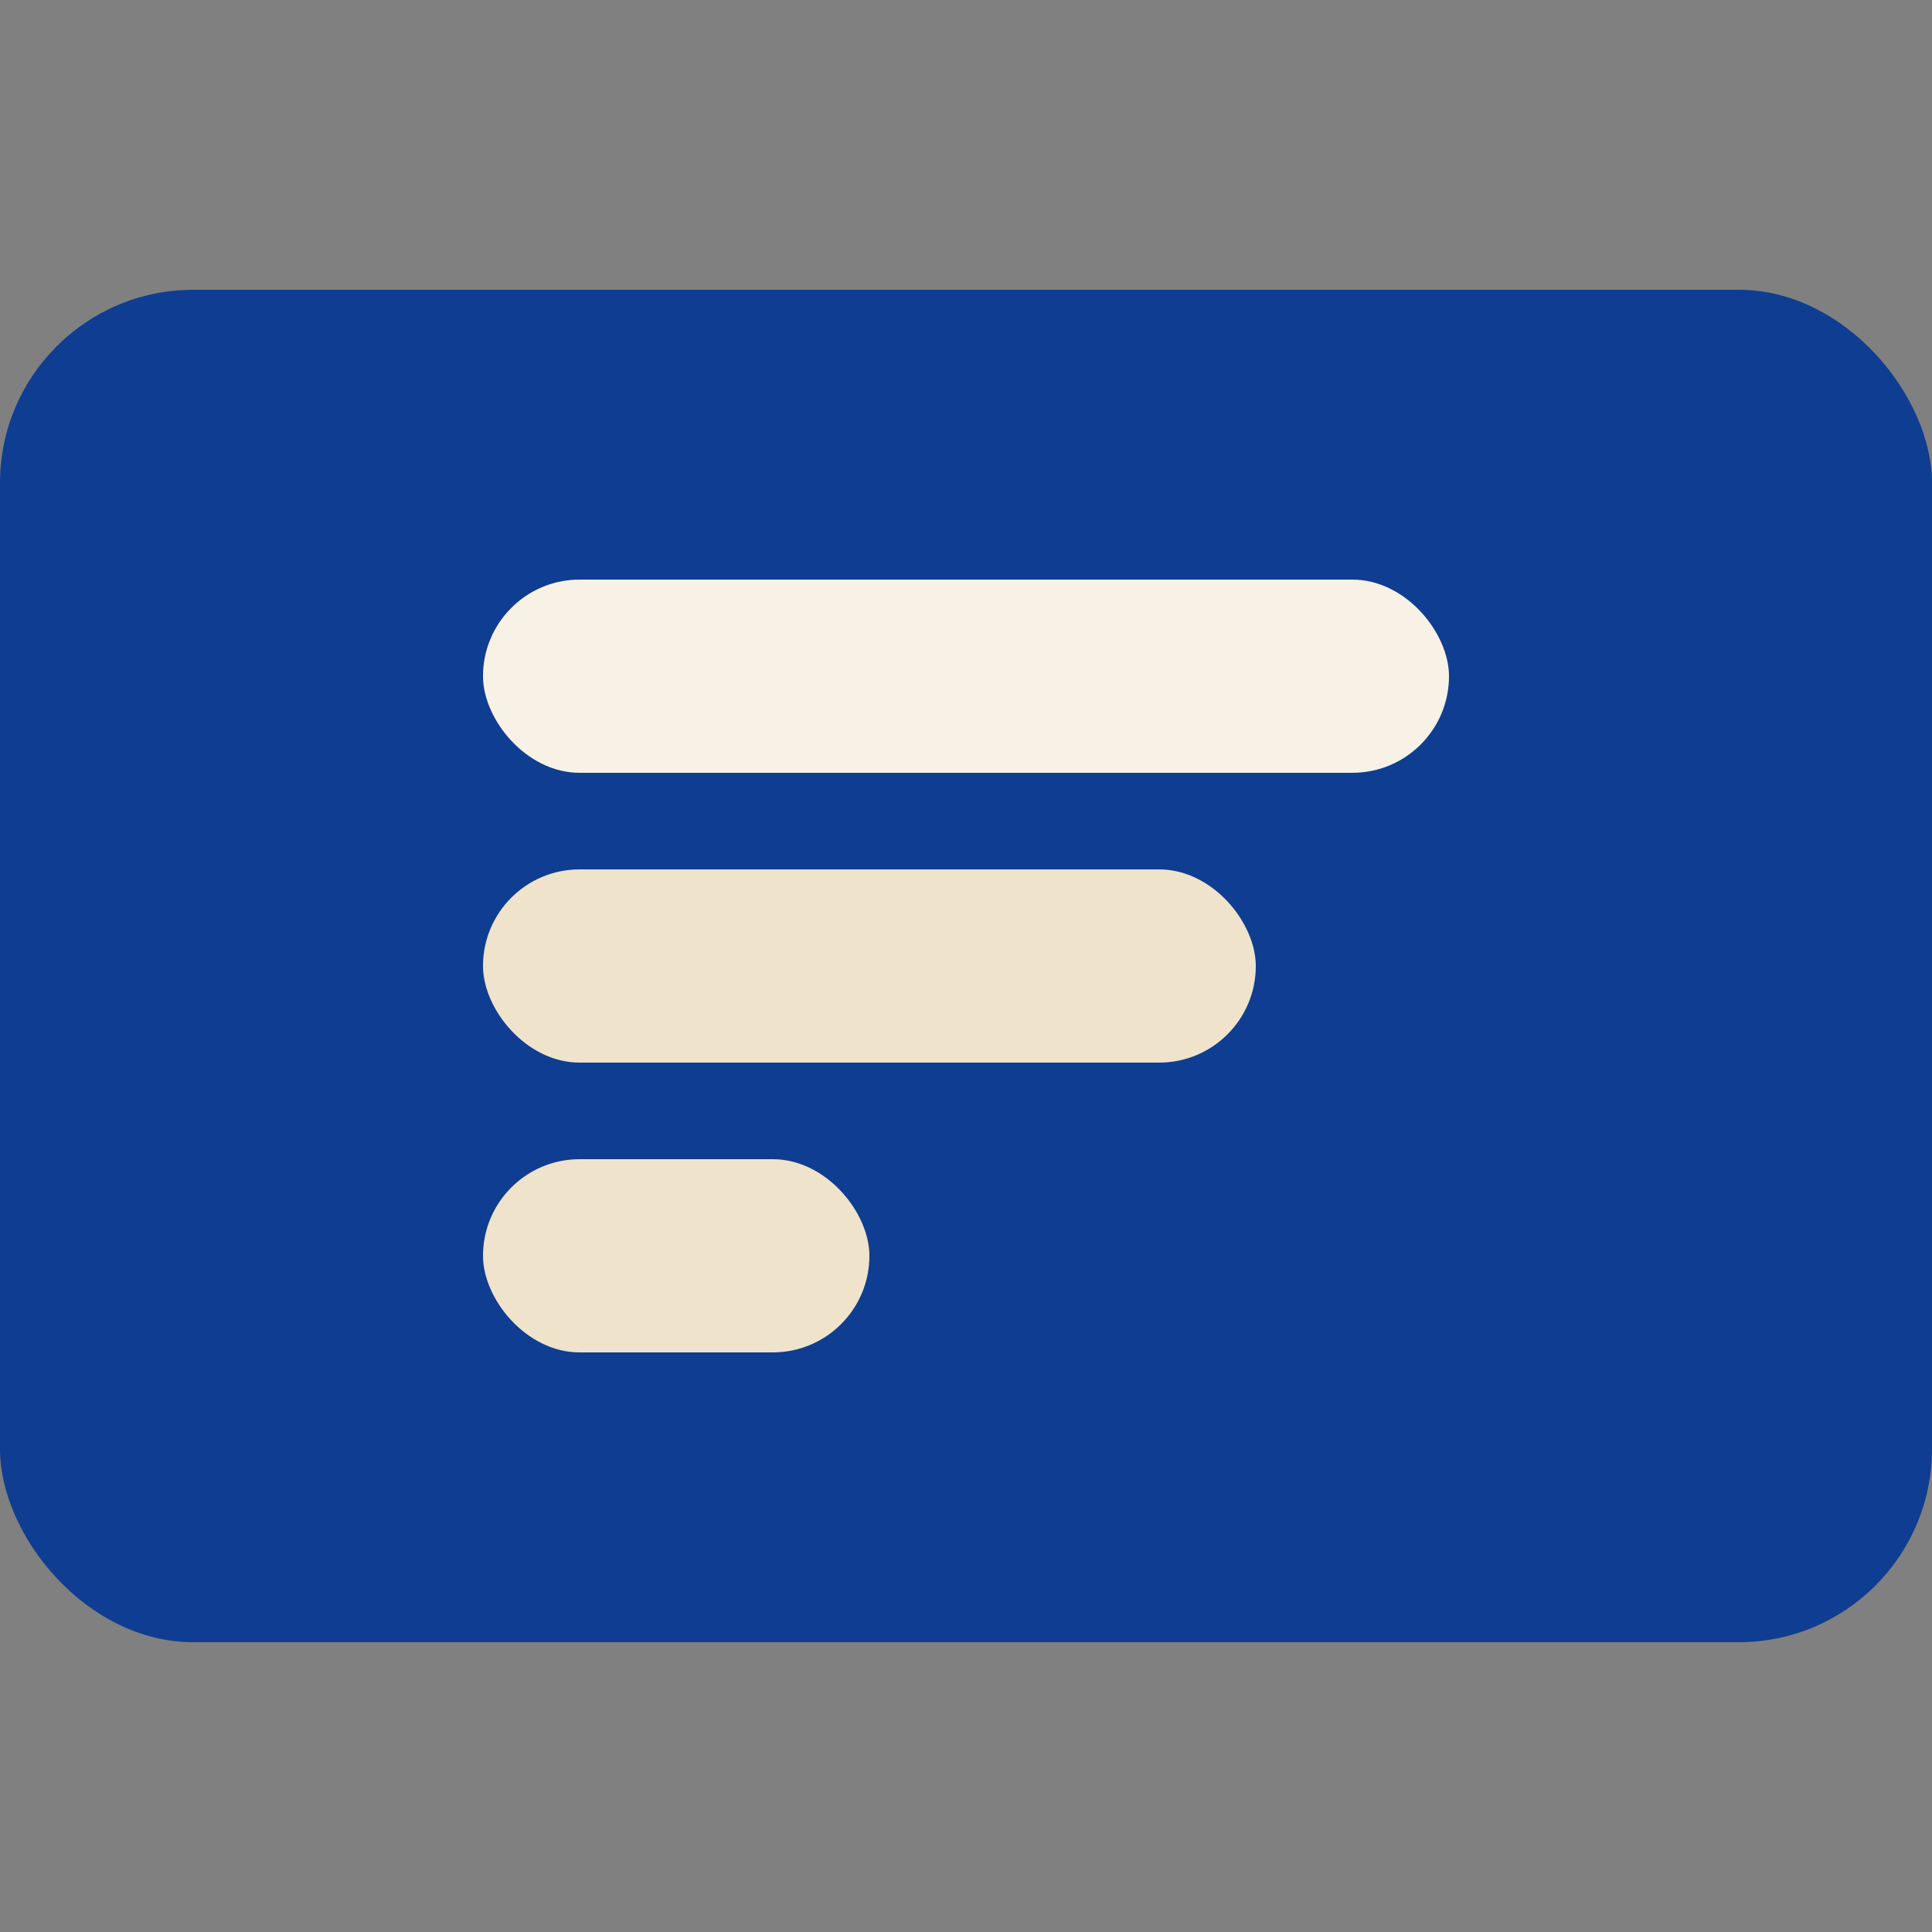
                    <svg xmlns='http://www.w3.org/2000/svg' viewBox='0 0 20 20'>
                      <rect x="0" y="0" width="20" height="20" fill="#808080" stroke="none"/>
                      <rect width='20' height='14' y='3' rx='2' fill='#0F3D91'/>
                      <rect width='10' height='2' x='5' y='6' rx='1' fill='#F7F1E6'/>
                      <rect width='8' height='2' x='5' y='9' rx='1' fill='#EFE3CB'/>
                      <rect width='4' height='2' x='5' y='12' rx='1' fill='#EFE3CB'/>
                    </svg>
